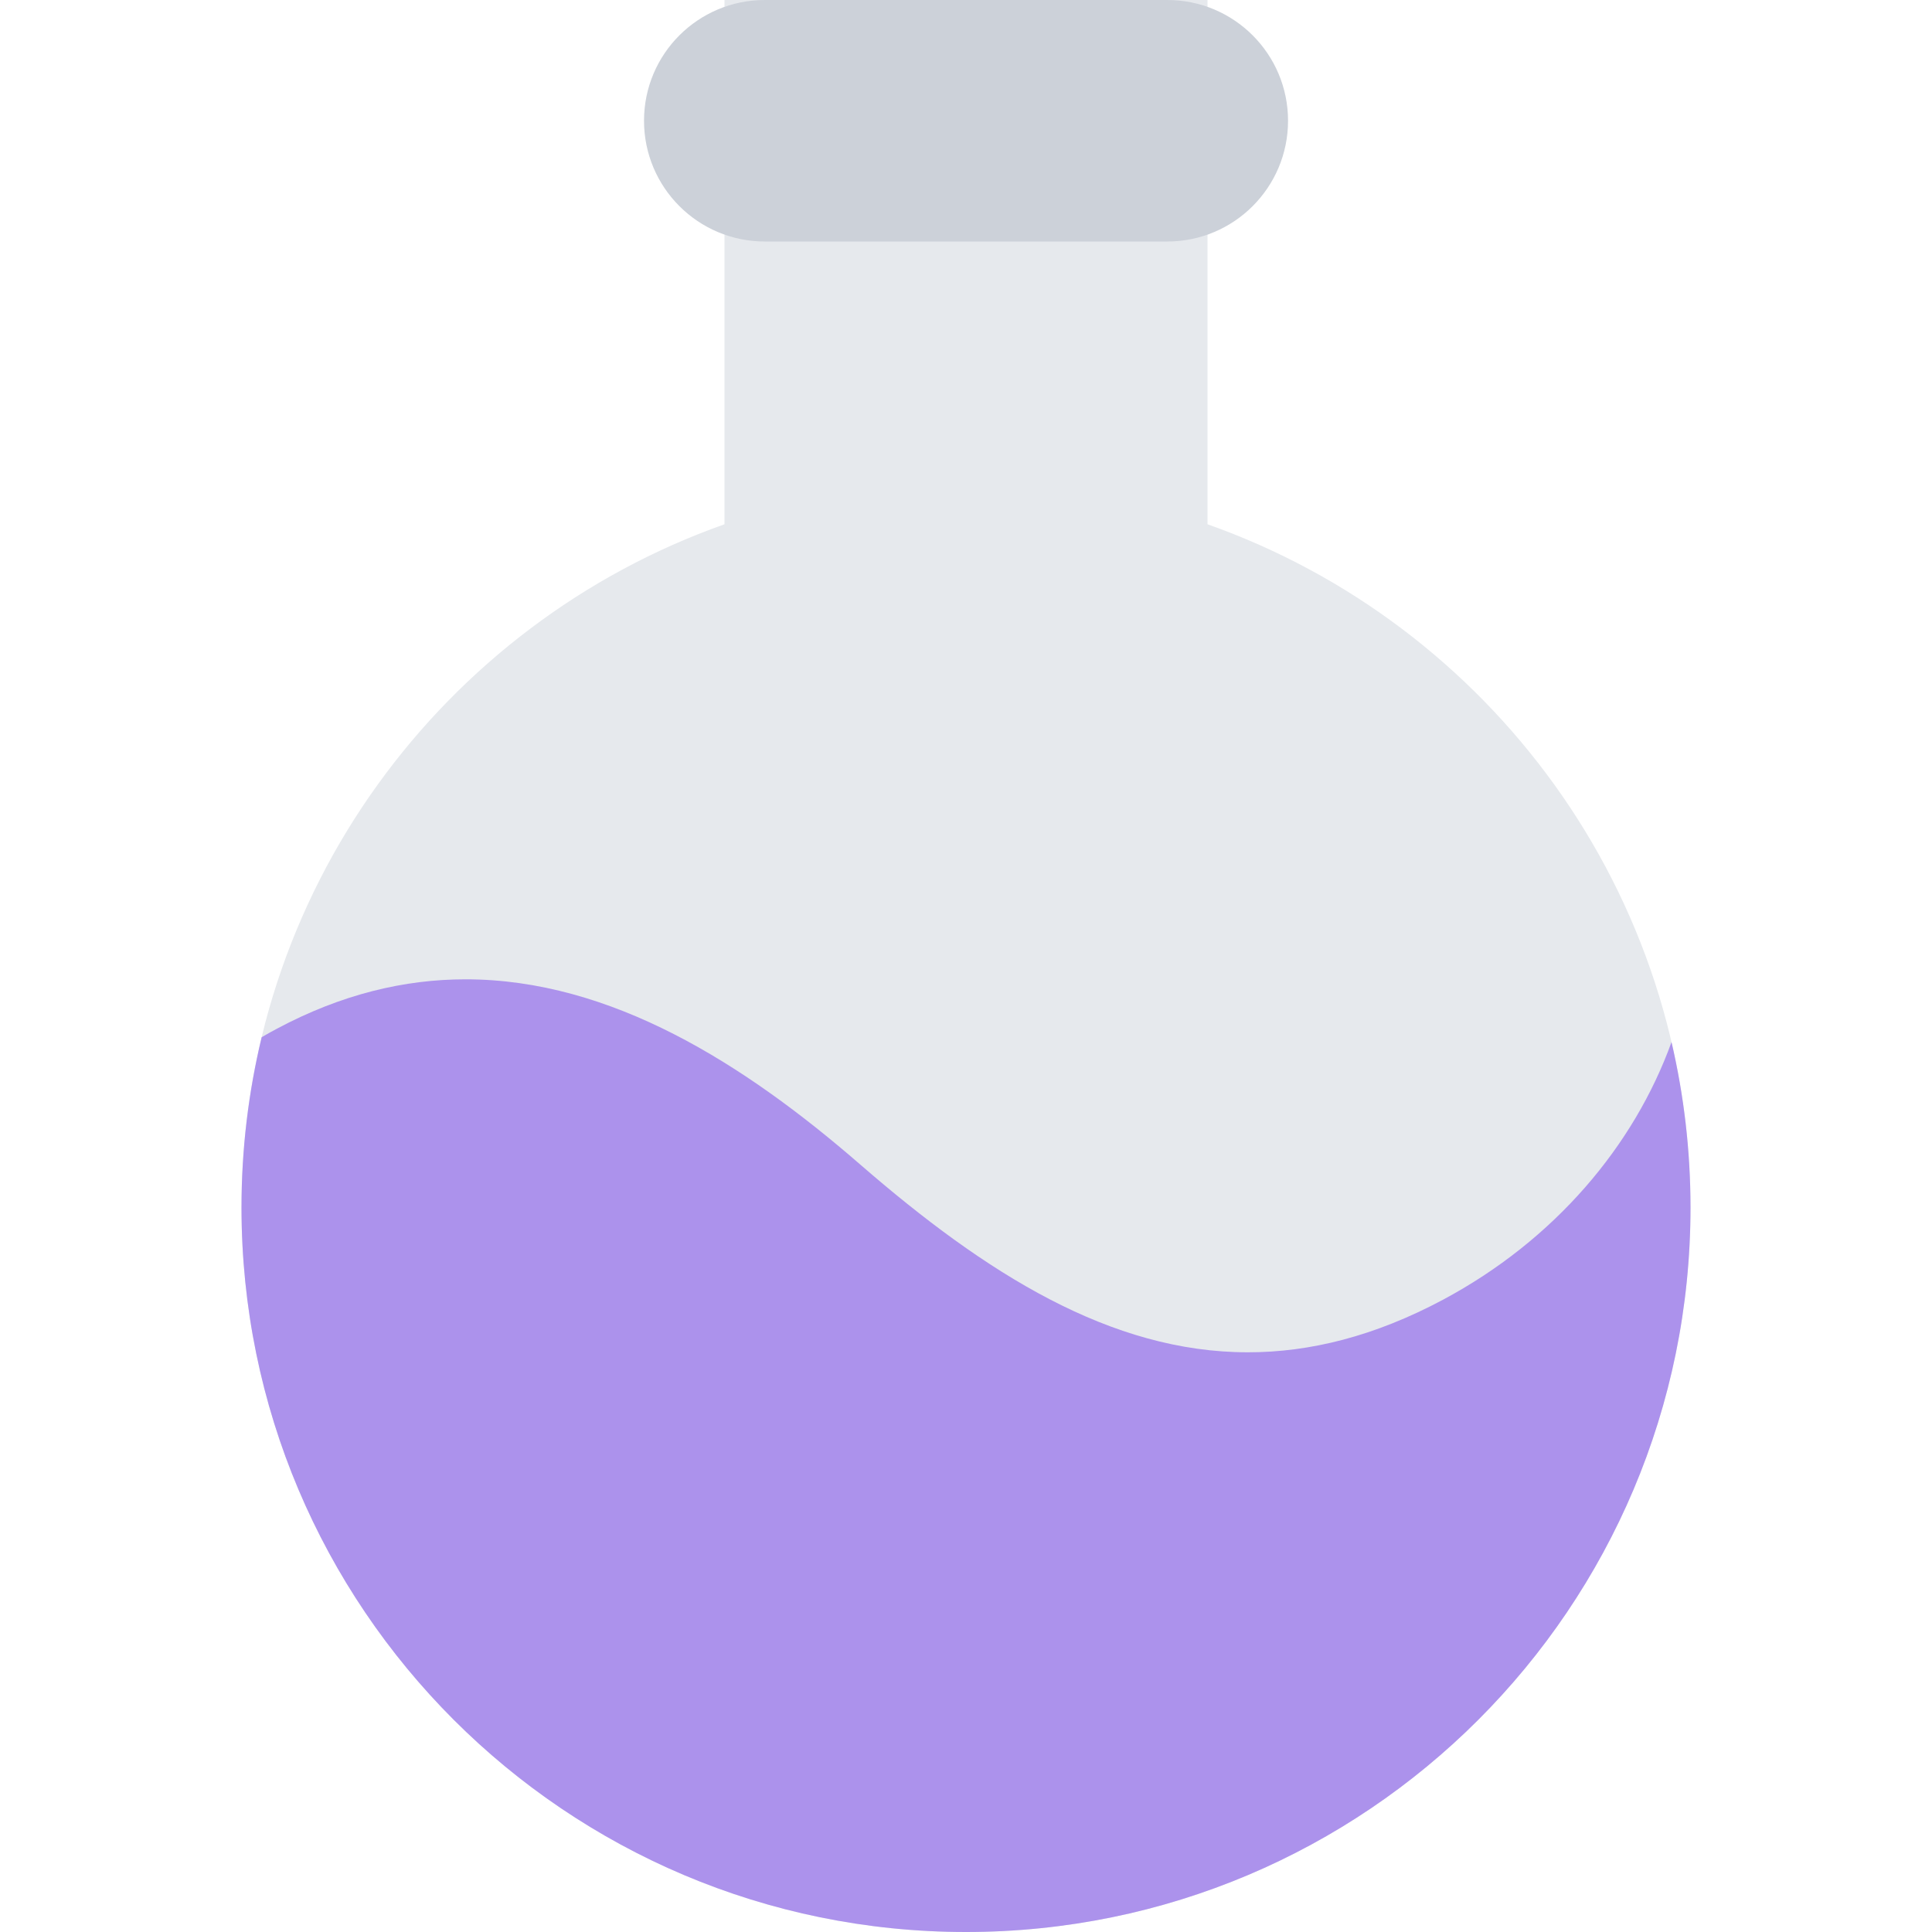 <?xml version="1.0" encoding="iso-8859-1"?>
<!-- Uploaded to: SVG Repo, www.svgrepo.com, Generator: SVG Repo Mixer Tools -->
<svg height="800px" width="800px" version="1.1" id="Layer_1" xmlns="http://www.w3.org/2000/svg" xmlns:xlink="http://www.w3.org/1999/xlink" 
	 viewBox="0 0 512 512" xml:space="preserve">
<path style="fill:#E6E9ED;" d="M320,138.938V0H192v138.938C117.438,165.297,64,236.406,64,320c0,106.031,85.969,192,192,192
	c106.047,0,192-85.969,192-192C448,236.406,394.578,165.297,320,138.938z"/>
<path style="fill:#CCD1D9;" d="M341.344,32c0,17.672-14.328,32-32,32H202.672c-17.672,0-32-14.328-32-32l0,0
	c0-17.688,14.328-32,32-32h106.672C327.016,0,341.344,14.312,341.344,32L341.344,32z"/>
<path style="fill:#AC92EC;" d="M256,512c106.047,0,192-85.969,192-192c0-15.094-1.75-29.75-5.031-43.844
	c-9.922,27.469-30.969,52.484-60.609,68.312c-18.109,9.656-35.203,13.906-51.641,13.906c-36.344,0-69.406-20.812-102.844-49.844
	c-30.703-26.656-65.984-49-104.5-49c-16.125,0-32.828,3.922-50,13.094c-1.359,0.719-2.703,1.469-4.031,2.25
	C65.859,289.344,64,304.453,64,320C64,426.031,149.969,512,256,512z"/>
</svg>